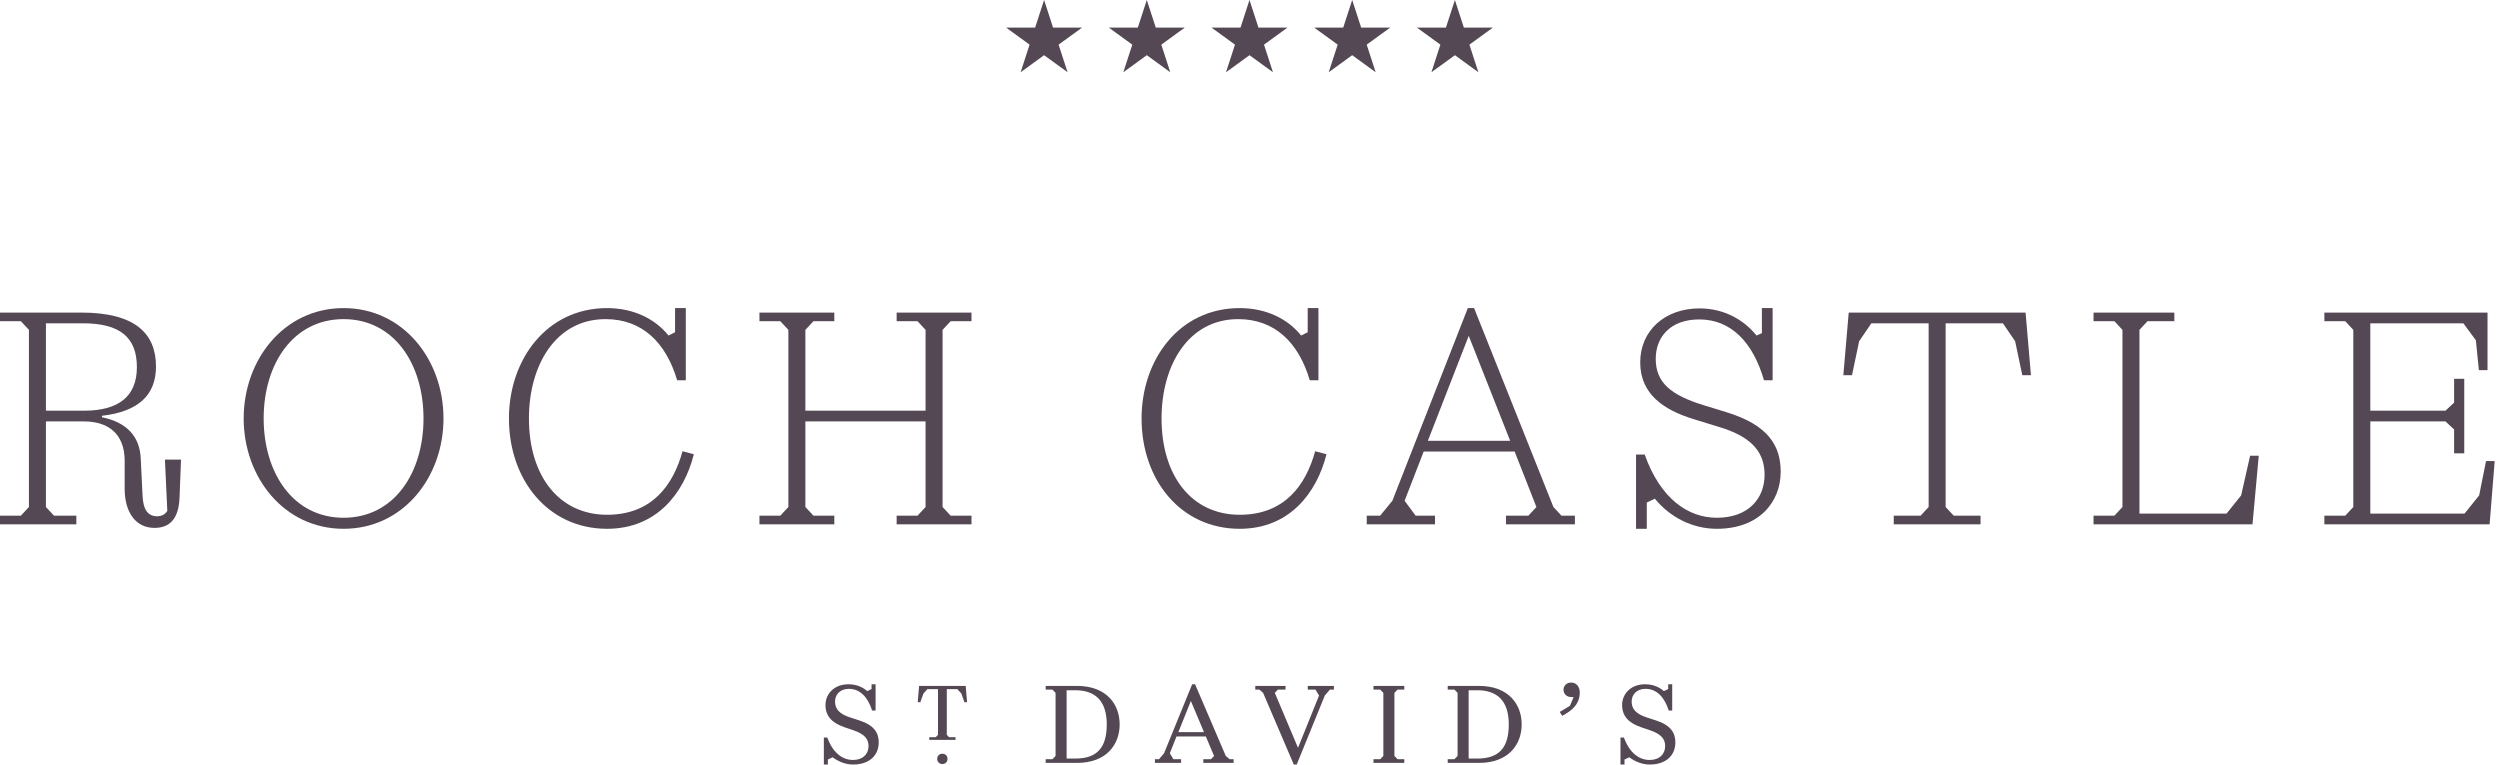 <svg width="327" height="100" viewBox="0 0 327 100" fill="none" xmlns="http://www.w3.org/2000/svg">
<path d="M304.029 68.58V67.449H306.76L307.813 66.318V43.146L306.76 42.015H304.029V40.884H325.367V48.413H324.236L323.846 44.512L322.208 42.288H310.037V53.718H319.867L320.998 52.665V49.544H322.325V59.296H320.998V56.175L319.867 55.122H310.037V67.176H322.364L324.275 64.796L325.172 60.31H326.304L325.64 68.58H304.029Z" fill="#534853"/>
<path d="M273.834 68.58V67.449H276.565L277.618 66.318V43.146L276.565 42.015H273.834V40.884H284.405V42.015H280.895L279.841 43.146V67.176H291.232L293.143 64.796L294.314 59.608H295.445L294.626 68.58H273.834Z" fill="#534853"/>
<path d="M247.702 68.58V67.449H251.213L252.266 66.318V42.288H244.776L243.177 44.629L242.241 49.076H241.109L241.812 40.884H264.944L265.646 49.076H264.515L263.579 44.629L261.979 42.288H254.489V66.318L255.543 67.449H259.054V68.58H247.702Z" fill="#534853"/>
<path d="M213.994 69.166V59.452H215.125C217.193 65.265 220.821 67.722 224.566 67.722C228.662 67.722 230.807 65.226 230.807 62.105C230.807 59.452 229.481 57.268 225.034 55.903L221.484 54.81C217.7 53.64 214.54 51.611 214.54 47.398C214.54 43.264 217.739 40.338 222.303 40.338C225.58 40.338 228.154 41.898 229.754 43.888L230.456 43.576V40.299H231.86V49.739H230.729C229.286 44.746 226.399 41.781 222.264 41.781C218.48 41.781 216.569 44.083 216.569 46.93C216.569 50.051 218.558 51.69 222.888 53.016L225.814 53.913C231.275 55.59 232.914 58.282 232.914 61.715C232.914 65.616 230.144 69.166 224.566 69.166C221.25 69.166 218.363 67.566 216.452 65.226L215.398 65.733V69.166H213.994Z" fill="#534853"/>
<path d="M178.768 68.581V67.449H180.523L182.122 65.499L191.992 40.299H192.811L203.187 66.318L204.241 67.449H205.996V68.581H196.985V67.449H199.911L200.964 66.318L198.116 59.062H186.218L183.722 65.499L185.165 67.449H187.701V68.581H178.768ZM186.764 57.658H197.531L192.109 43.927L186.764 57.658Z" fill="#534853"/>
<path d="M162.152 69.166C154.429 69.166 149.318 62.768 149.318 54.732C149.318 47.047 154.234 40.299 162.152 40.299C165.663 40.299 168.472 41.742 170.188 43.888L171.046 43.459V40.299H172.451V49.739H171.32C169.876 44.863 166.794 41.742 161.957 41.742C155.443 41.742 151.932 47.75 151.932 54.732C151.932 62.3 155.911 67.332 162.152 67.332C168.043 67.332 170.812 63.431 172.022 59.023L173.504 59.413C172.217 64.523 168.628 69.166 162.152 69.166Z" fill="#534853"/>
<path d="M99.336 68.58V67.449H102.067L103.12 66.318V43.146L102.067 42.015H99.336V40.884H109.127V42.015H106.397L105.343 43.146V53.718H121.064V43.146L120.011 42.015H117.28V40.884H127.071V42.015H124.341L123.288 43.146V66.318L124.341 67.449H127.071V68.58H117.28V67.449H120.011L121.064 66.318V55.122H105.343V66.318L106.397 67.449H109.127V68.58H99.336Z" fill="#534853"/>
<path d="M79.404 69.166C71.68 69.166 66.57 62.768 66.57 54.732C66.57 47.047 71.486 40.299 79.404 40.299C82.915 40.299 85.724 41.742 87.44 43.888L88.298 43.459V40.299H89.703V49.739H88.572C87.128 44.863 84.046 41.742 79.209 41.742C72.695 41.742 69.184 47.75 69.184 54.732C69.184 62.3 73.163 67.332 79.404 67.332C85.295 67.332 88.064 63.431 89.274 59.023L90.756 59.413C89.469 64.523 85.88 69.166 79.404 69.166Z" fill="#534853"/>
<path d="M44.941 69.166C37.139 69.166 31.873 62.417 31.873 54.732C31.873 47.047 37.139 40.299 44.941 40.299C52.743 40.299 58.009 47.047 58.009 54.732C58.009 62.417 52.743 69.166 44.941 69.166ZM34.487 54.732C34.487 61.871 38.349 67.722 44.941 67.722C51.534 67.722 55.396 61.871 55.396 54.732C55.396 47.593 51.534 41.742 44.941 41.742C38.349 41.742 34.487 47.593 34.487 54.732Z" fill="#534853"/>
<path d="M20.207 69.048C17.671 69.048 16.306 66.903 16.306 63.938V60.271C16.306 56.682 14.082 55.122 11.001 55.122H6.007V66.318L7.061 67.449H9.986V68.58H0V67.449H2.731L3.784 66.318V43.146L2.731 42.015H0V40.884H10.611C17.671 40.884 20.402 43.614 20.402 47.944C20.402 51.611 18.178 53.835 13.341 54.381V54.576C16.54 55.239 18.295 57.034 18.412 60.037L18.646 64.835C18.724 66.513 19.232 67.527 20.558 67.527C21.182 67.527 21.611 67.254 21.884 66.825L21.572 60.115H23.678L23.483 65.109C23.366 67.878 22.196 69.048 20.207 69.048ZM6.007 53.718H11.001C15.565 53.718 17.905 51.806 17.905 48.023C17.905 44.083 15.643 42.288 10.845 42.288H6.007V53.718Z" fill="#534853"/>
<path d="M211.959 100V96.468H212.413C213.108 98.411 214.342 99.404 215.775 99.404C217.051 99.404 217.803 98.638 217.803 97.588C217.803 96.652 217.293 96.014 215.746 95.489L214.654 95.12C212.994 94.553 212.172 93.645 212.172 92.198C212.172 90.879 213.193 89.503 215.179 89.503C216.271 89.503 217.066 89.9 217.633 90.397L218.2 90.127V89.503H218.725V92.936H218.271C217.732 91.234 216.725 90.099 215.236 90.099C214.058 90.099 213.42 90.879 213.42 91.758C213.42 92.751 214.002 93.39 215.406 93.844L216.626 94.241C218.583 94.879 219.137 95.9 219.137 97.106C219.137 98.766 217.959 100 215.775 100C214.881 100 213.902 99.659 213.108 99.049L212.484 99.347V100H211.959Z" fill="#534853"/>
<path d="M204.338 93.631L204.012 93.121L205.345 92.326L205.827 91.177H205.544C204.905 91.177 204.508 90.752 204.508 90.227C204.508 89.73 204.877 89.276 205.501 89.276C206.21 89.276 206.636 89.83 206.636 90.61C206.636 91.674 206.083 92.61 204.849 93.333L204.338 93.631Z" fill="#534853"/>
<path d="M189.361 99.787V99.305H190.241L190.652 98.879V90.624L190.241 90.198H189.361V89.716H193.447C197.348 89.716 199.036 92.156 199.036 94.751C199.036 97.347 197.348 99.787 193.447 99.787H189.361ZM192.099 99.22H193.22C196.028 99.22 197.348 97.858 197.348 94.751C197.348 91.645 195.816 90.283 193.22 90.283H192.099V99.22Z" fill="#534853"/>
<path d="M179.652 99.787V99.305H180.532L180.943 98.879V90.624L180.532 90.198H179.652V89.716H183.681V90.198H182.801L182.39 90.624V98.879L182.801 99.305H183.681V99.787H179.652Z" fill="#534853"/>
<path d="M169.227 100L165.213 90.624L164.716 90.198H164.191V89.716H168.149V90.198H167.156L166.745 90.624L169.78 97.816L172.532 90.978L172.064 90.198H171.057V89.716H174.476V90.198H173.951L173.284 90.978L169.61 100H169.227Z" fill="#534853"/>
<path d="M151.068 99.787V99.305H151.593L152.26 98.525L155.934 89.503H156.317L160.331 98.879L160.828 99.305H161.353V99.787H157.395V99.305H158.388L158.799 98.879L157.721 96.326H153.891L153.012 98.525L153.48 99.305H154.487V99.787H151.068ZM154.132 95.759H157.48L155.764 91.687L154.132 95.759Z" fill="#534853"/>
<path d="M136.777 99.787V99.305H137.657L138.068 98.879V90.624L137.657 90.198H136.777V89.716H140.863C144.764 89.716 146.452 92.156 146.452 94.751C146.452 97.347 144.764 99.787 140.863 99.787H136.777ZM139.515 99.22H140.636C143.444 99.22 144.764 97.858 144.764 94.751C144.764 91.645 143.232 90.283 140.636 90.283H139.515V99.22Z" fill="#534853"/>
<path d="M107.76 100V96.468H108.214C108.909 98.411 110.143 99.404 111.576 99.404C112.852 99.404 113.604 98.638 113.604 97.588C113.604 96.652 113.093 96.014 111.547 95.489L110.455 95.12C108.795 94.553 107.973 93.645 107.973 92.198C107.973 90.879 108.994 89.503 110.98 89.503C112.072 89.503 112.866 89.9 113.434 90.397L114.001 90.127V89.503H114.526V92.936H114.072C113.533 91.234 112.526 90.099 111.037 90.099C109.859 90.099 109.221 90.879 109.221 91.758C109.221 92.751 109.802 93.39 111.207 93.844L112.427 94.241C114.384 94.879 114.937 95.9 114.937 97.106C114.937 98.766 113.76 100 111.576 100C110.682 100 109.703 99.659 108.909 99.049L108.285 99.347V100H107.76Z" fill="#534853"/>
<path d="M121.548 96.773V96.426H122.392L122.69 96.118V90.14H121.3L120.784 90.716L120.377 91.848H120.039L120.218 89.723H126.315L126.493 91.848H126.146L125.749 90.716L125.222 90.14H123.842V96.118L124.14 96.426H124.984V96.773H121.548Z" fill="#534853"/>
<path d="M123.261 99.936C122.864 99.936 122.586 99.648 122.586 99.261C122.586 98.874 122.864 98.586 123.261 98.586C123.658 98.586 123.936 98.874 123.936 99.261C123.936 99.648 123.658 99.936 123.261 99.936Z" fill="#534853"/>
<path d="M136.568 0L137.74 3.61H141.536L138.465 5.84L139.638 9.45L136.568 7.219L133.497 9.45L134.67 5.84L131.599 3.61H135.395L136.568 0Z" fill="#534853"/>
<path d="M150.001 0L151.174 3.61H154.969L151.899 5.84L153.072 9.45L150.001 7.219L146.931 9.45L148.104 5.84L145.033 3.61H148.828L150.001 0Z" fill="#534853"/>
<path d="M163.433 0L164.606 3.61H168.401L165.331 5.84L166.503 9.45L163.433 7.219L160.362 9.45L161.535 5.84L158.465 3.61H162.26L163.433 0Z" fill="#534853"/>
<path d="M176.866 0L178.039 3.61H181.835L178.764 5.84L179.937 9.45L176.866 7.219L173.796 9.45L174.969 5.84L171.898 3.61H175.694L176.866 0Z" fill="#534853"/>
<path d="M190.3 0L191.473 3.61H195.268L192.198 5.84L193.371 9.45L190.3 7.219L187.23 9.45L188.402 5.84L185.332 3.61H189.127L190.3 0Z" fill="#534853"/>
</svg>
